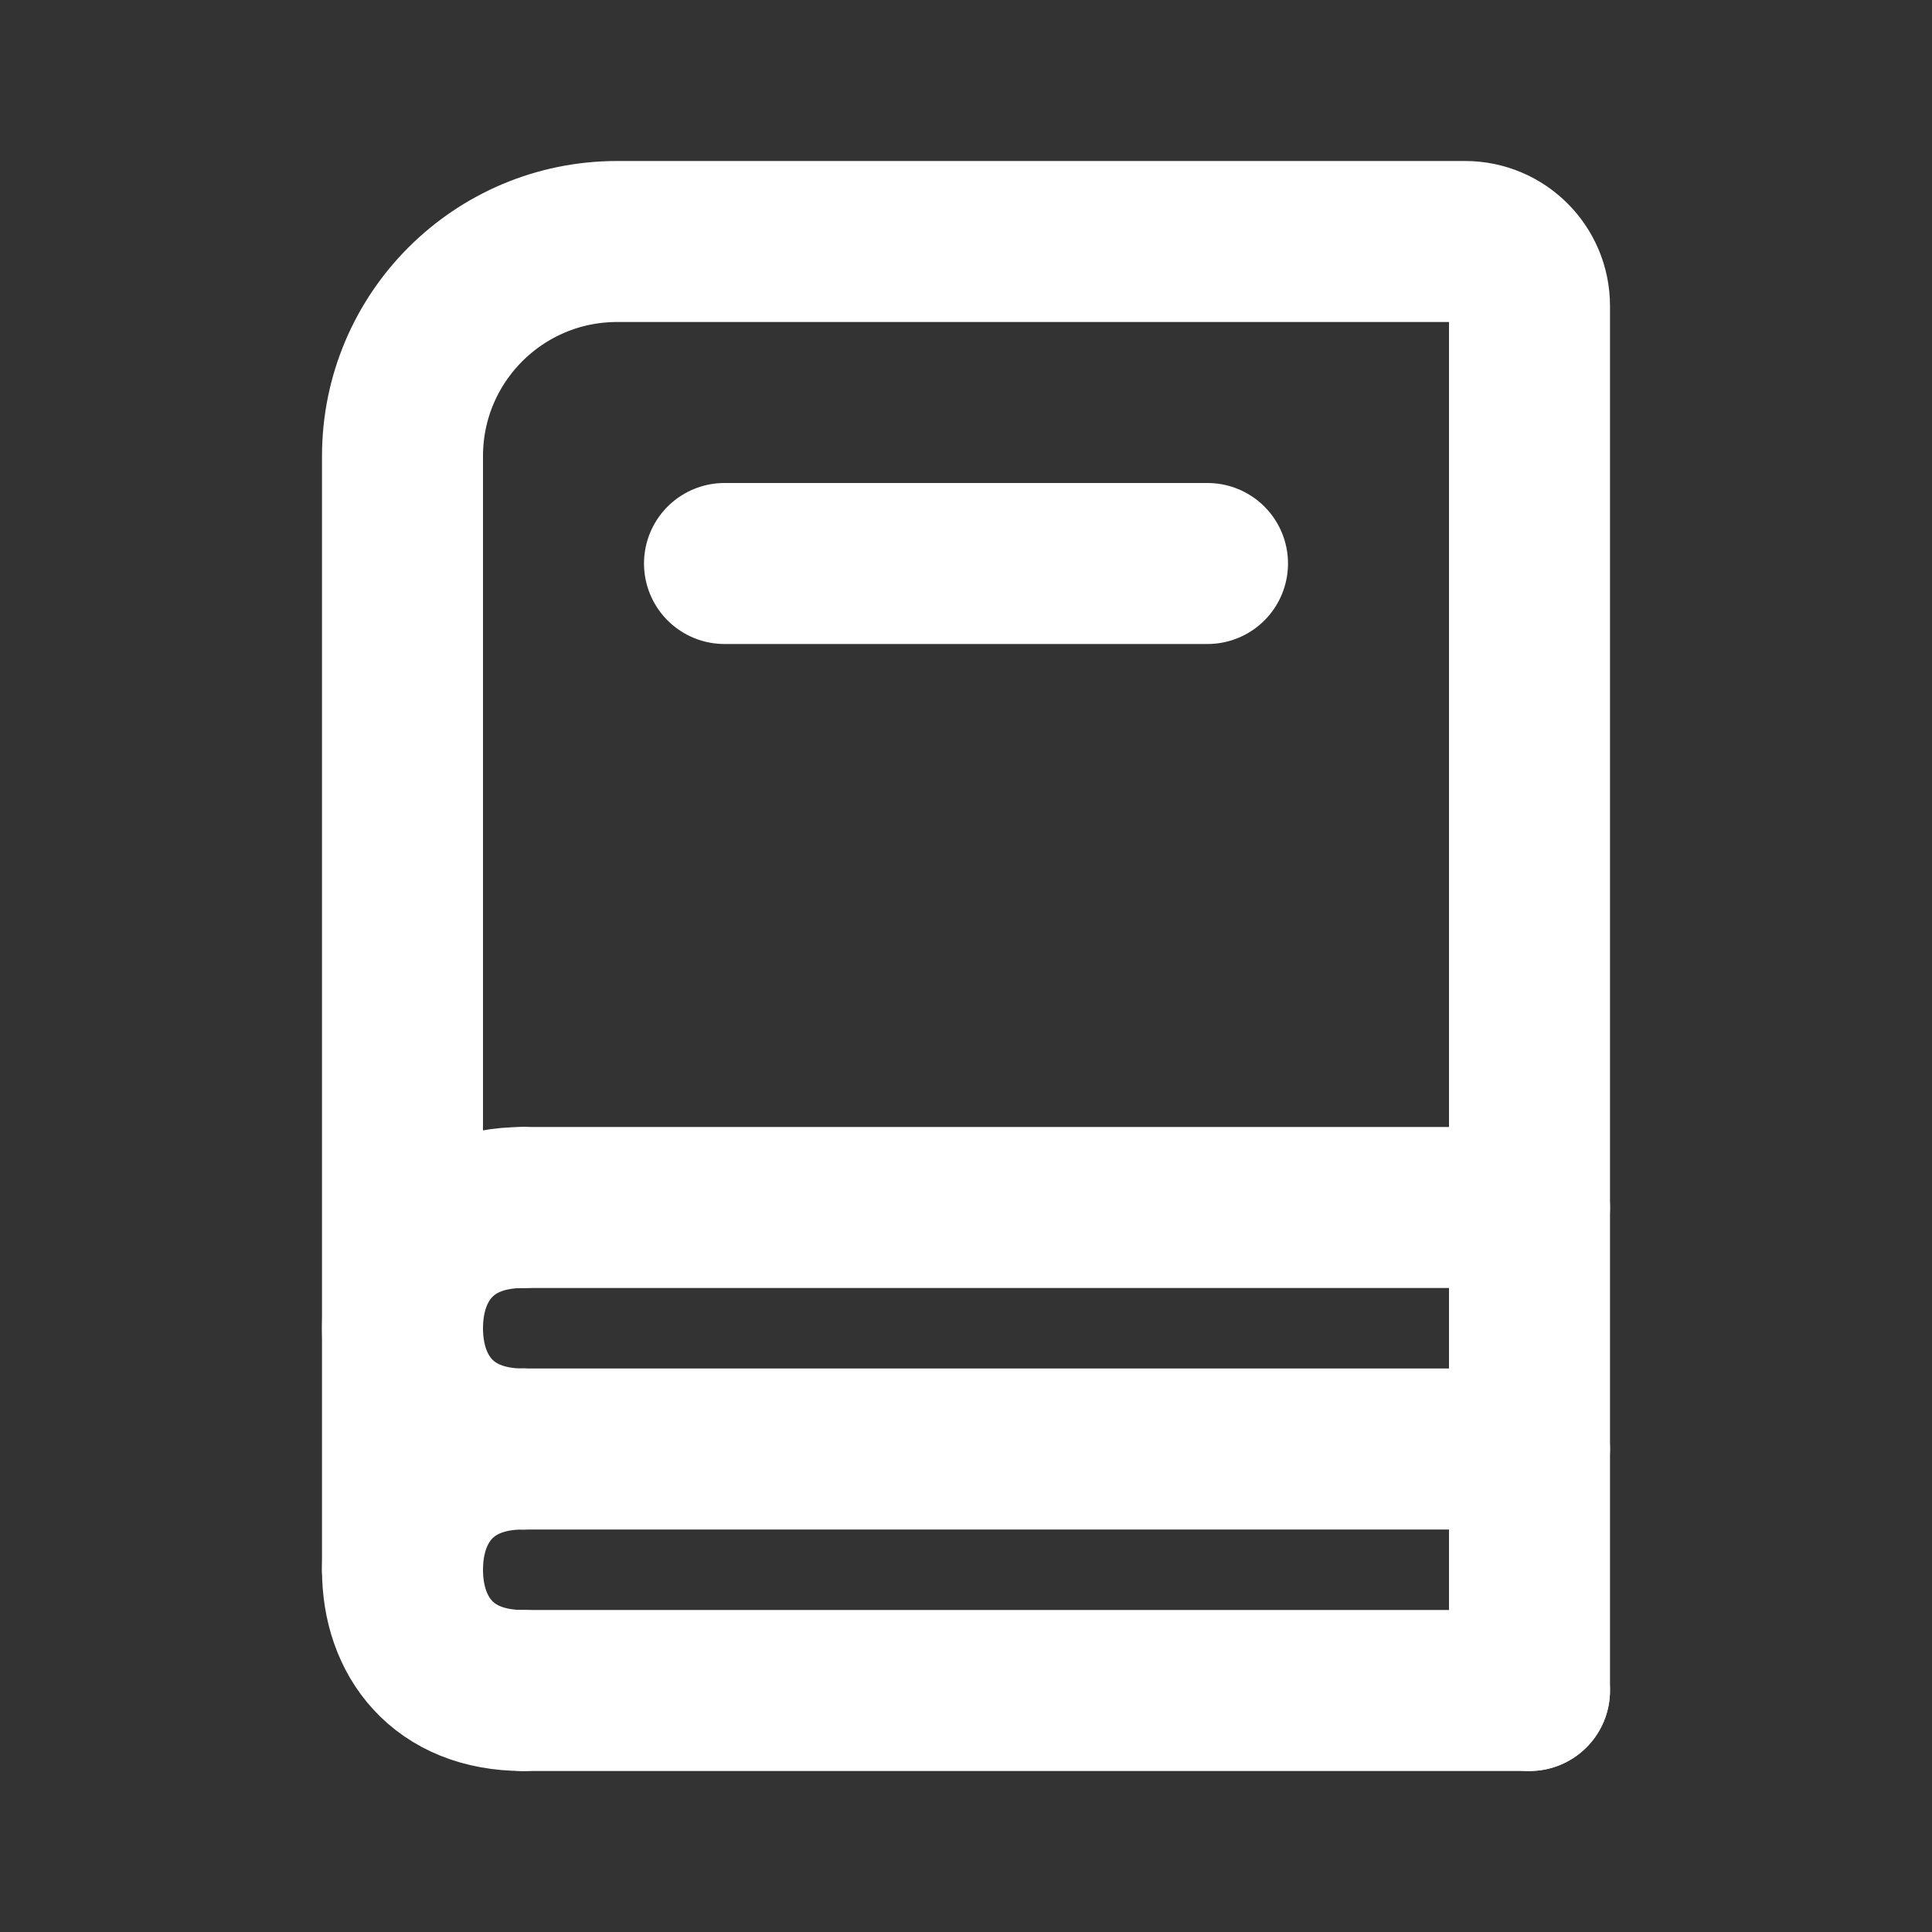 <svg width="18" height="18" viewBox="0 0 18 18" fill="none" xmlns="http://www.w3.org/2000/svg">
<rect x="0" y="0" width="18" height="18" fill="#333333" stroke="none"/>
<path d="M3.75 14.625V4.25C3.75 3.145 4.645 2.25 5.75 2.25H13.65C13.981 2.25 14.25 2.519 14.25 2.85V15.75" stroke="white" stroke-width="1.5" stroke-linecap="round"/>
<path d="M6.75 5.25L11.25 5.25" stroke="white" stroke-width="1.5" stroke-linecap="round"/>
<path d="M4.875 11.25L14.25 11.25" stroke="white" stroke-width="1.5" stroke-linecap="round"/>
<path d="M4.875 13.5L14.25 13.5" stroke="white" stroke-width="1.5" stroke-linecap="round"/>
<path d="M4.875 15.75L14.25 15.75" stroke="white" stroke-width="1.5" stroke-linecap="round"/>
<path d="M4.875 13.5C4.125 13.5 3.75 12.996 3.75 12.375C3.75 11.754 4.125 11.25 4.875 11.25" stroke="white" stroke-width="1.5" stroke-linecap="round" stroke-linejoin="round"/>
<path d="M4.875 15.75C4.125 15.75 3.75 15.246 3.75 14.625C3.75 14.004 4.125 13.5 4.875 13.5" stroke="white" stroke-width="1.5" stroke-linecap="round" stroke-linejoin="round"/>
</svg>
